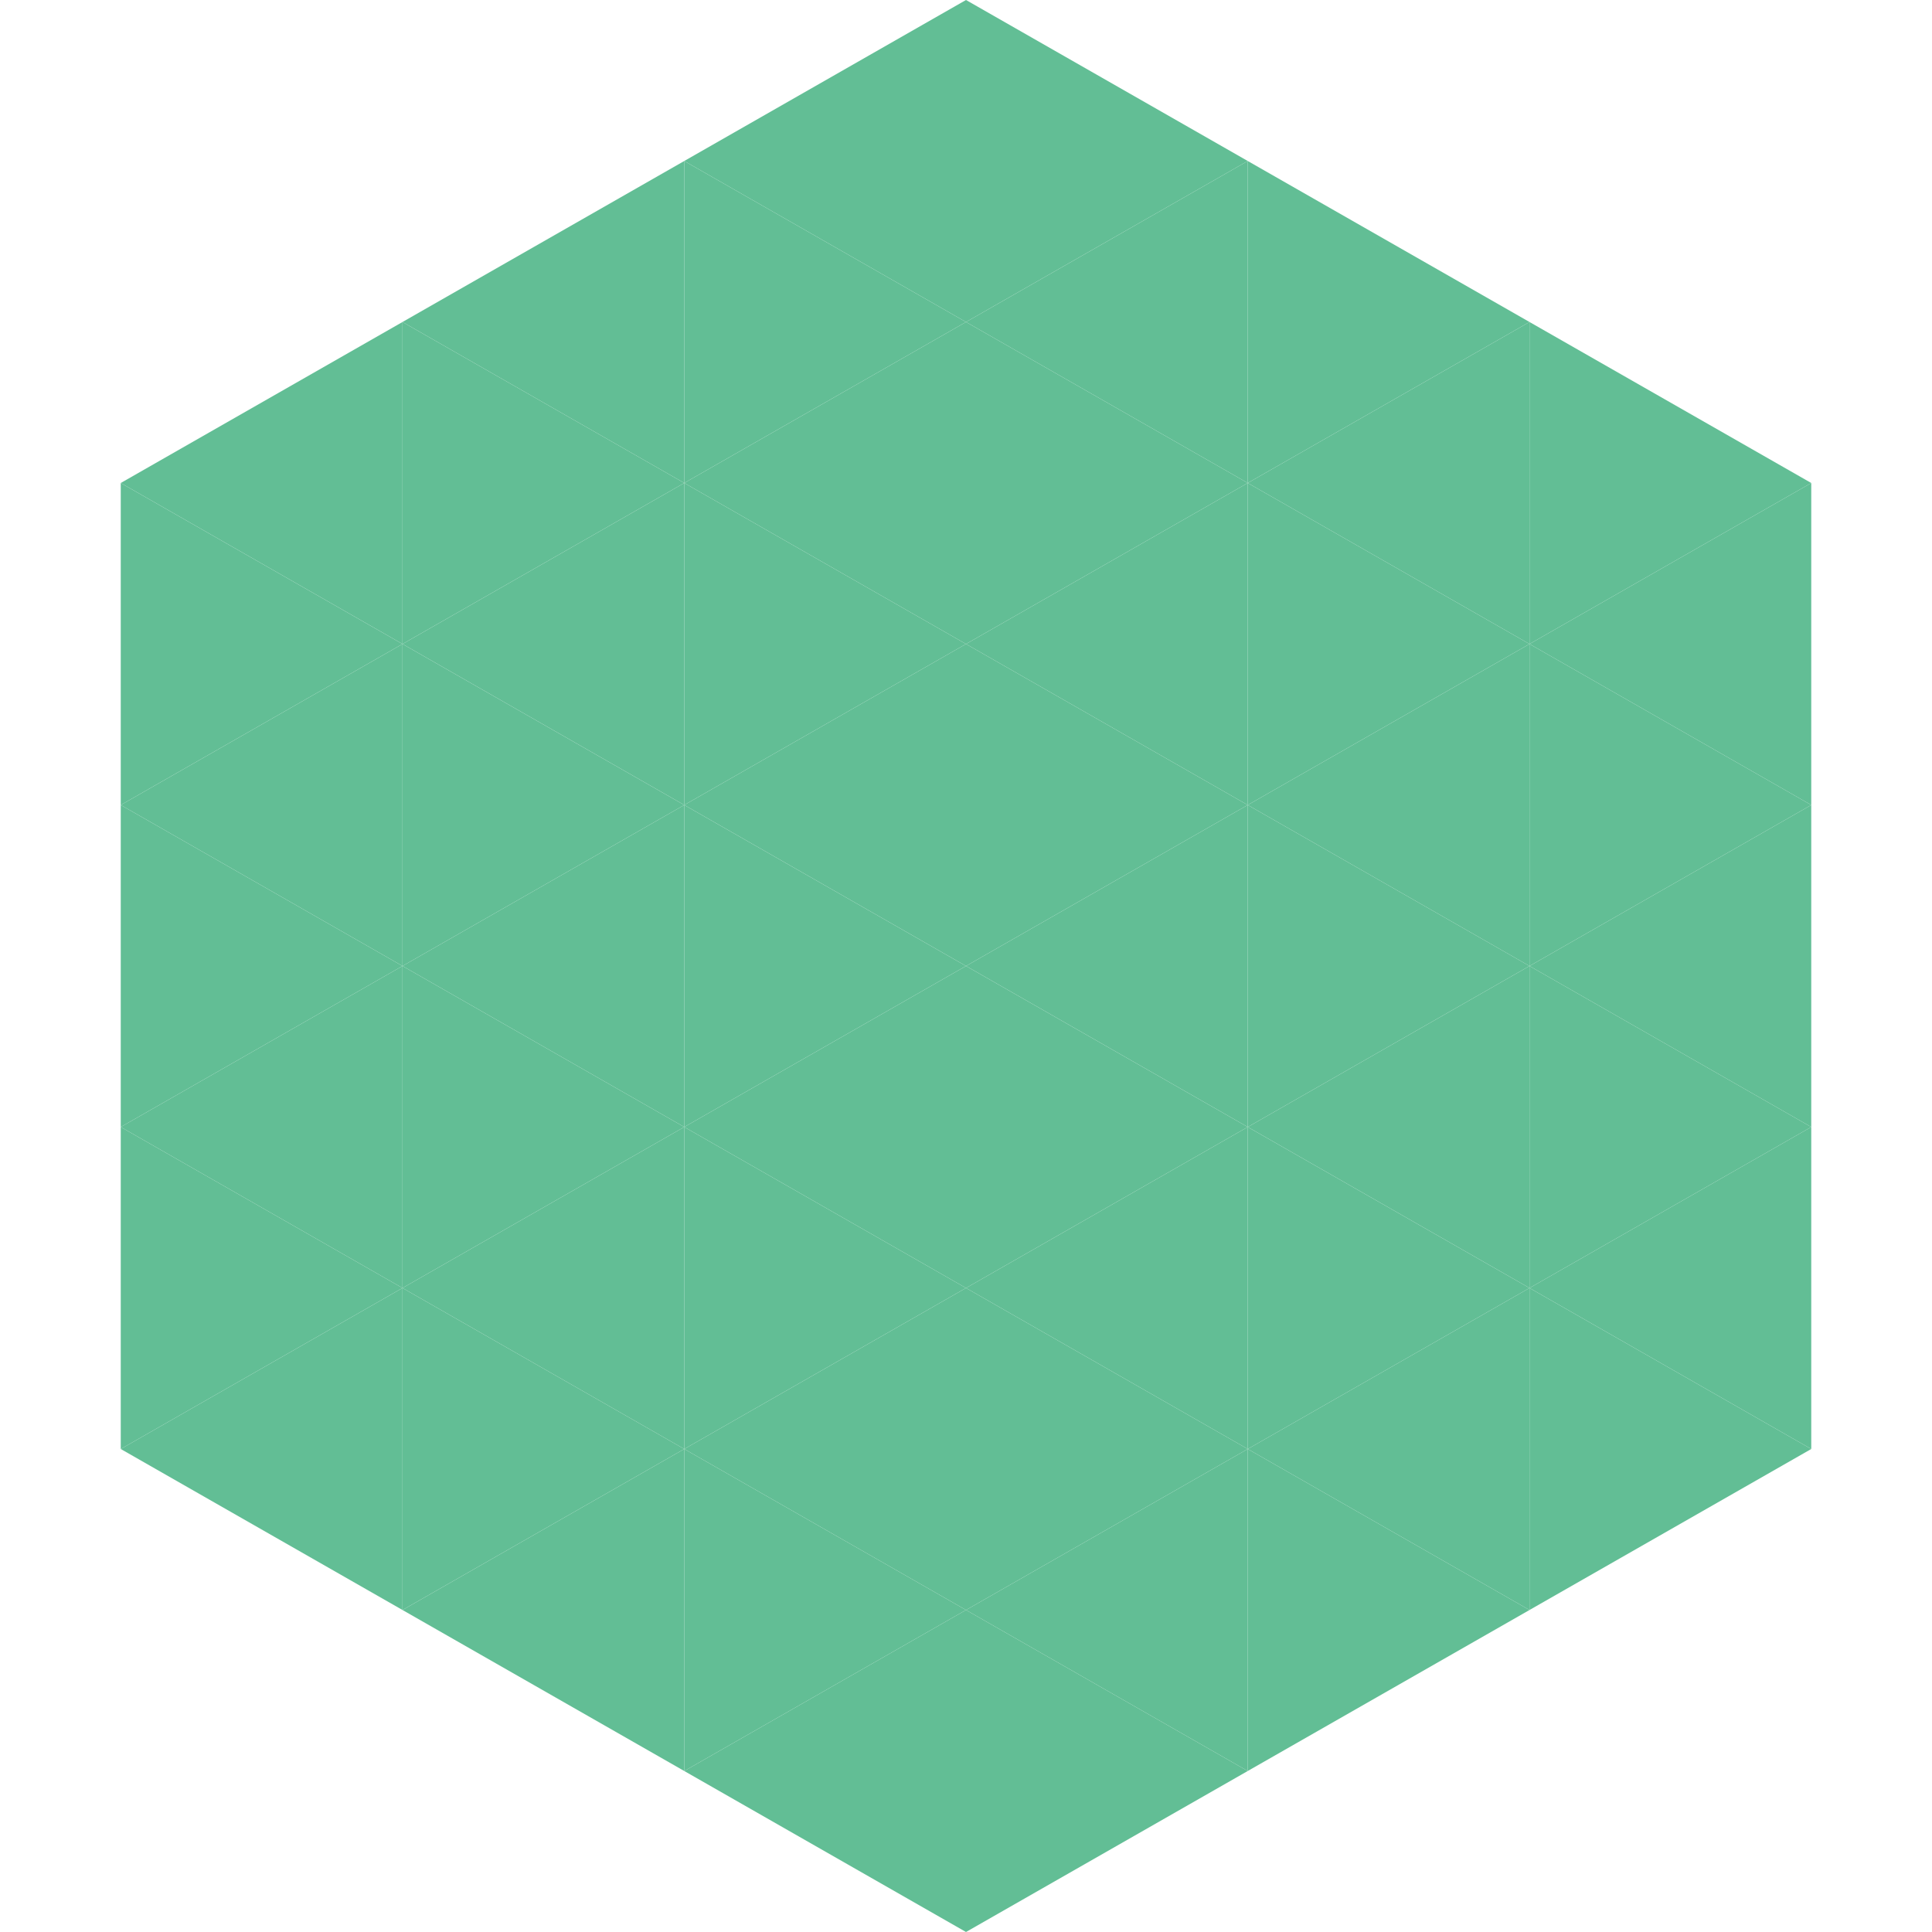 <?xml version="1.0"?>
<!-- Generated by SVGo -->
<svg width="240" height="240"
     xmlns="http://www.w3.org/2000/svg"
     xmlns:xlink="http://www.w3.org/1999/xlink">
<polygon points="50,40 15,60 50,80" style="fill:rgb(98,190,149)" />
<polygon points="190,40 225,60 190,80" style="fill:rgb(98,190,149)" />
<polygon points="15,60 50,80 15,100" style="fill:rgb(98,190,149)" />
<polygon points="225,60 190,80 225,100" style="fill:rgb(98,190,149)" />
<polygon points="50,80 15,100 50,120" style="fill:rgb(98,190,149)" />
<polygon points="190,80 225,100 190,120" style="fill:rgb(98,190,149)" />
<polygon points="15,100 50,120 15,140" style="fill:rgb(98,190,149)" />
<polygon points="225,100 190,120 225,140" style="fill:rgb(98,190,149)" />
<polygon points="50,120 15,140 50,160" style="fill:rgb(98,190,149)" />
<polygon points="190,120 225,140 190,160" style="fill:rgb(98,190,149)" />
<polygon points="15,140 50,160 15,180" style="fill:rgb(98,190,149)" />
<polygon points="225,140 190,160 225,180" style="fill:rgb(98,190,149)" />
<polygon points="50,160 15,180 50,200" style="fill:rgb(98,190,149)" />
<polygon points="190,160 225,180 190,200" style="fill:rgb(98,190,149)" />
<polygon points="15,180 50,200 15,220" style="fill:rgb(255,255,255); fill-opacity:0" />
<polygon points="225,180 190,200 225,220" style="fill:rgb(255,255,255); fill-opacity:0" />
<polygon points="50,0 85,20 50,40" style="fill:rgb(255,255,255); fill-opacity:0" />
<polygon points="190,0 155,20 190,40" style="fill:rgb(255,255,255); fill-opacity:0" />
<polygon points="85,20 50,40 85,60" style="fill:rgb(98,190,149)" />
<polygon points="155,20 190,40 155,60" style="fill:rgb(98,190,149)" />
<polygon points="50,40 85,60 50,80" style="fill:rgb(98,190,149)" />
<polygon points="190,40 155,60 190,80" style="fill:rgb(98,190,149)" />
<polygon points="85,60 50,80 85,100" style="fill:rgb(98,190,149)" />
<polygon points="155,60 190,80 155,100" style="fill:rgb(98,190,149)" />
<polygon points="50,80 85,100 50,120" style="fill:rgb(98,190,149)" />
<polygon points="190,80 155,100 190,120" style="fill:rgb(98,190,149)" />
<polygon points="85,100 50,120 85,140" style="fill:rgb(98,190,149)" />
<polygon points="155,100 190,120 155,140" style="fill:rgb(98,190,149)" />
<polygon points="50,120 85,140 50,160" style="fill:rgb(98,190,149)" />
<polygon points="190,120 155,140 190,160" style="fill:rgb(98,190,149)" />
<polygon points="85,140 50,160 85,180" style="fill:rgb(98,190,149)" />
<polygon points="155,140 190,160 155,180" style="fill:rgb(98,190,149)" />
<polygon points="50,160 85,180 50,200" style="fill:rgb(98,190,149)" />
<polygon points="190,160 155,180 190,200" style="fill:rgb(98,190,149)" />
<polygon points="85,180 50,200 85,220" style="fill:rgb(98,190,149)" />
<polygon points="155,180 190,200 155,220" style="fill:rgb(98,190,149)" />
<polygon points="120,0 85,20 120,40" style="fill:rgb(98,190,149)" />
<polygon points="120,0 155,20 120,40" style="fill:rgb(98,190,149)" />
<polygon points="85,20 120,40 85,60" style="fill:rgb(98,190,149)" />
<polygon points="155,20 120,40 155,60" style="fill:rgb(98,190,149)" />
<polygon points="120,40 85,60 120,80" style="fill:rgb(98,190,149)" />
<polygon points="120,40 155,60 120,80" style="fill:rgb(98,190,149)" />
<polygon points="85,60 120,80 85,100" style="fill:rgb(98,190,149)" />
<polygon points="155,60 120,80 155,100" style="fill:rgb(98,190,149)" />
<polygon points="120,80 85,100 120,120" style="fill:rgb(98,190,149)" />
<polygon points="120,80 155,100 120,120" style="fill:rgb(98,190,149)" />
<polygon points="85,100 120,120 85,140" style="fill:rgb(98,190,149)" />
<polygon points="155,100 120,120 155,140" style="fill:rgb(98,190,149)" />
<polygon points="120,120 85,140 120,160" style="fill:rgb(98,190,149)" />
<polygon points="120,120 155,140 120,160" style="fill:rgb(98,190,149)" />
<polygon points="85,140 120,160 85,180" style="fill:rgb(98,190,149)" />
<polygon points="155,140 120,160 155,180" style="fill:rgb(98,190,149)" />
<polygon points="120,160 85,180 120,200" style="fill:rgb(98,190,149)" />
<polygon points="120,160 155,180 120,200" style="fill:rgb(98,190,149)" />
<polygon points="85,180 120,200 85,220" style="fill:rgb(98,190,149)" />
<polygon points="155,180 120,200 155,220" style="fill:rgb(98,190,149)" />
<polygon points="120,200 85,220 120,240" style="fill:rgb(98,190,149)" />
<polygon points="120,200 155,220 120,240" style="fill:rgb(98,190,149)" />
<polygon points="85,220 120,240 85,260" style="fill:rgb(255,255,255); fill-opacity:0" />
<polygon points="155,220 120,240 155,260" style="fill:rgb(255,255,255); fill-opacity:0" />
</svg>
